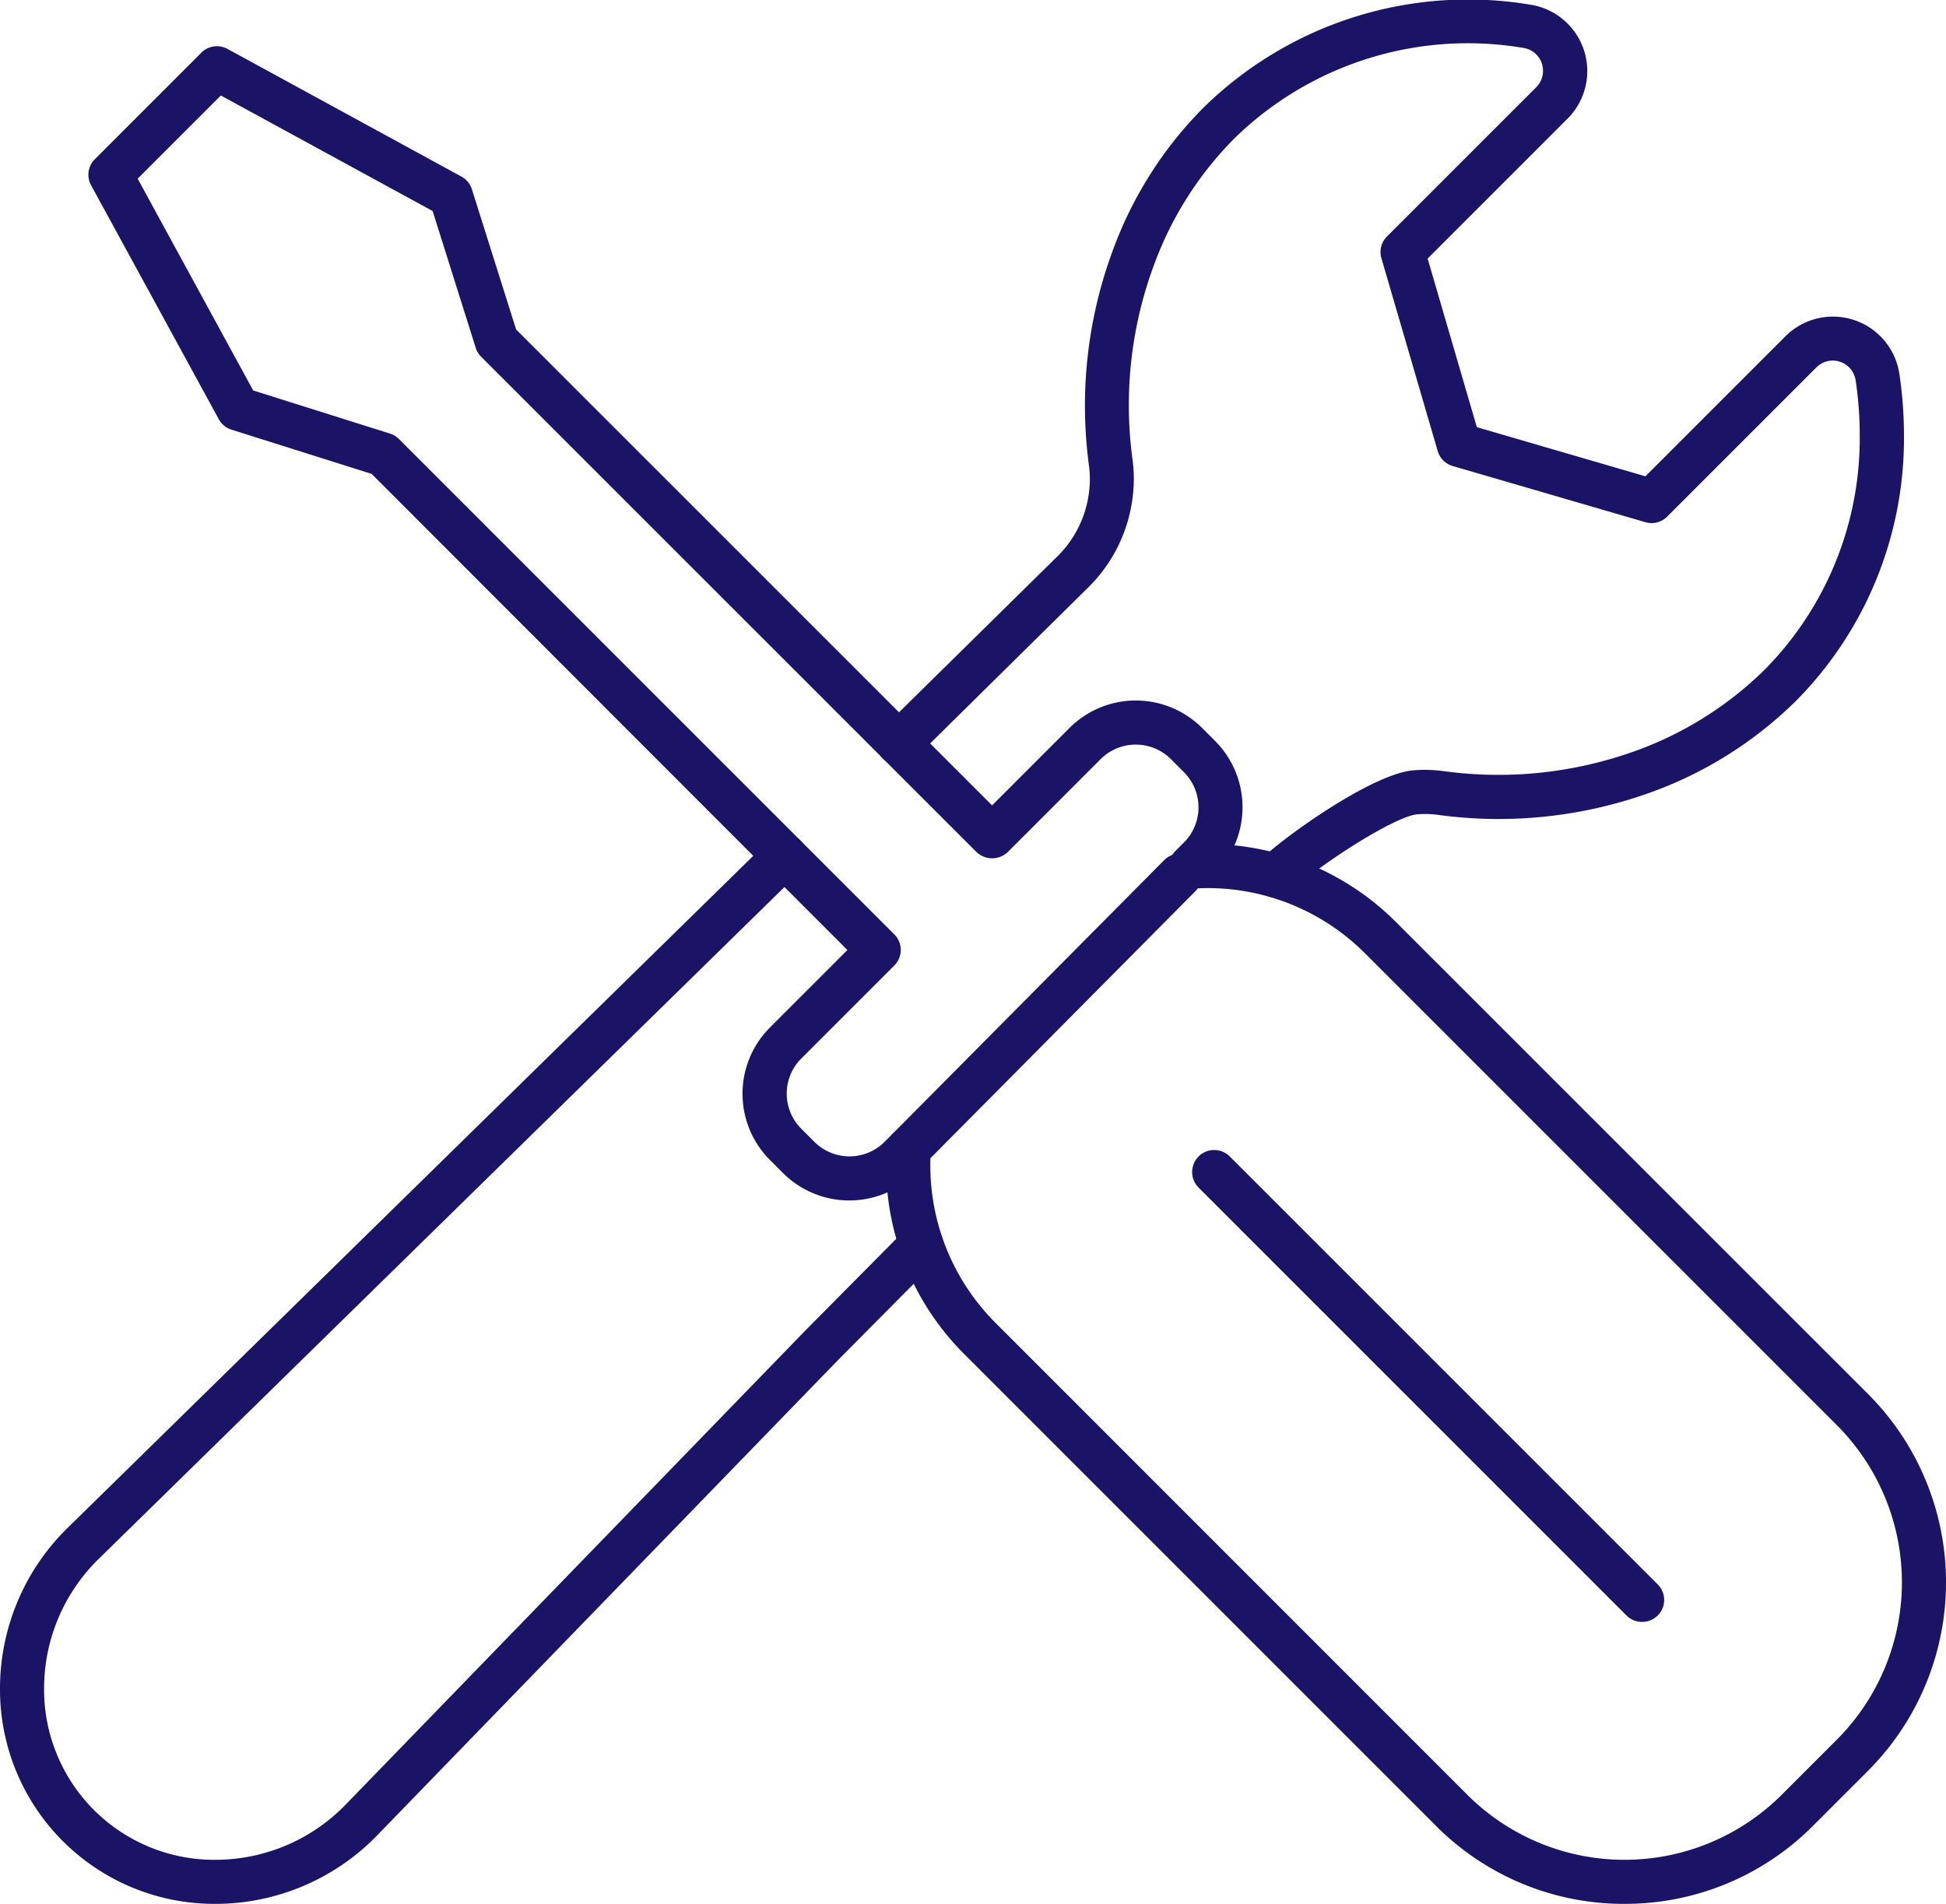 <?xml version="1.0" encoding="UTF-8"?> <svg xmlns="http://www.w3.org/2000/svg" xmlns:xlink="http://www.w3.org/1999/xlink" width="70.891" height="69.355" viewBox="0 0 70.891 69.355"><defs><clipPath id="a"><rect width="70.891" height="69.355" fill="#1b1365"></rect></clipPath></defs><g clip-path="url(#a)"><path d="M7.846,127.733A7.809,7.809,0,0,1,0,119.887,8.189,8.189,0,0,1,2.5,114L28.022,88.985a.8.8,0,0,1,1.127,1.143l-.585.576L3.619,115.143a6.6,6.6,0,0,0-2.013,4.744,6.2,6.2,0,0,0,6.241,6.241h.029a6.61,6.61,0,0,0,4.718-2.013h0l16.75-17.275,3.651-3.682a.8.8,0,0,1,1.14,1.13l-3.645,3.675-16.746,17.27a8.211,8.211,0,0,1-5.861,2.5Z" transform="translate(0 -58.378)" fill="#1b1365"></path><path d="M107.871,32.7a.8.8,0,0,1-.571-1.367c.762-.771,4.085-3.165,5.6-3.273a5.164,5.164,0,0,1,1.107.034,14.7,14.7,0,0,0,6.681-.641,12.96,12.96,0,0,0,4.991-3.059,11.983,11.983,0,0,0,3.462-8.556,13.352,13.352,0,0,0-.149-1.984.842.842,0,0,0-1.429-.471l-5.439,5.439a.8.8,0,0,1-.793.2l-7.018-2.046a.8.8,0,0,1-.546-.546l-2.05-7.021a.8.8,0,0,1,.2-.792l5.439-5.439a.838.838,0,0,0,.247-.6.86.86,0,0,0-.042-.264.839.839,0,0,0-.675-.569,12.16,12.16,0,0,0-10.541,3.313,12.716,12.716,0,0,0-2.859,4.45,14.688,14.688,0,0,0-.838,7.219,5.232,5.232,0,0,1,.049.712c0,.143-.006.286-.018.425a5.559,5.559,0,0,1-1.656,3.549L94.7,27.652a.8.8,0,1,1-1.126-1.143L99.9,20.28a3.943,3.943,0,0,0,1.181-2.512c.011-.124.015-.221.015-.319a3.711,3.711,0,0,0-.034-.495A16.283,16.283,0,0,1,102,8.94a14.316,14.316,0,0,1,3.222-5.006A13.755,13.755,0,0,1,117.132.169,2.448,2.448,0,0,1,118.5,4.32l-5.1,5.1,1.793,6.141,6.141,1.79,5.1-5.1a2.447,2.447,0,0,1,4.151,1.368,14.98,14.98,0,0,1,.167,2.222,13.576,13.576,0,0,1-3.931,9.69,14.571,14.571,0,0,1-5.609,3.444,16.3,16.3,0,0,1-7.416.712,3.481,3.481,0,0,0-.767-.023c-.841.061-3.757,1.966-4.583,2.8a.8.8,0,0,1-.571.238" transform="translate(-61.393 0)" fill="#1b1365"></path><path d="M65.37,72.591A9.647,9.647,0,0,1,58.5,69.747l-17.19-17.19a9.7,9.7,0,0,1-2.792-5.885,3.419,3.419,0,0,1-3.8-.7l-.481-.481a3.414,3.414,0,0,1,0-4.824l2.823-2.823L19.729,20.5l-5.106-1.612a.8.8,0,0,1-.463-.381L9.509,9.986a.8.8,0,0,1,.137-.952l3.879-3.879a.8.8,0,0,1,.952-.137L23,9.669a.8.8,0,0,1,.381.463l1.611,5.107L42.331,32.575l2.823-2.824a3.416,3.416,0,0,1,4.824,0l.481.481a3.419,3.419,0,0,1,.7,3.8,9.7,9.7,0,0,1,5.885,2.792L74.237,54.013a9.71,9.71,0,0,1,0,13.733l-2,2a9.645,9.645,0,0,1-6.866,2.844M39.3,44.283a.8.8,0,0,1,.8.857,8.106,8.106,0,0,0,2.353,6.283L59.638,68.612a8.106,8.106,0,0,0,11.463,0l2-2a8.106,8.106,0,0,0,0-11.463l-17.19-17.19a8.1,8.1,0,0,0-6.282-2.352.794.794,0,0,1-.785-.469.8.8,0,0,1,.164-.9l.315-.315a1.887,1.887,0,0,0,.22-.268,1.811,1.811,0,0,0-.22-2.286l-.481-.481a1.811,1.811,0,0,0-2.555,0L42.9,34.277a.826.826,0,0,1-1.135,0L23.721,16.235a.8.8,0,0,1-.2-.326L21.95,10.923,14.235,6.715l-3.03,3.03,4.208,7.715L20.4,19.032a.8.8,0,0,1,.326.2L38.768,37.273a.8.8,0,0,1,0,1.135l-3.39,3.39a1.808,1.808,0,0,0,0,2.554l.481.481a1.81,1.81,0,0,0,2.289.219,1.853,1.853,0,0,0,.265-.219l.315-.315a.8.8,0,0,1,.567-.235" transform="translate(-6.19 -3.236)" fill="#1b1365"></path><path d="M95.186,102.415a.8.8,0,0,1-.57-1.368l9.874-9.95a.8.8,0,1,1,1.139,1.13l-9.874,9.95a.8.8,0,0,1-.57.237" transform="translate(-62.081 -59.763)" fill="#1b1365"></path><path d="M143.281,139.594a.8.8,0,0,1-.567-.235l-15.586-15.585a.8.8,0,1,1,1.135-1.135l15.586,15.585a.8.8,0,0,1-.567,1.37" transform="translate(-83.464 -80.511)" fill="#1b1365"></path></g></svg> 